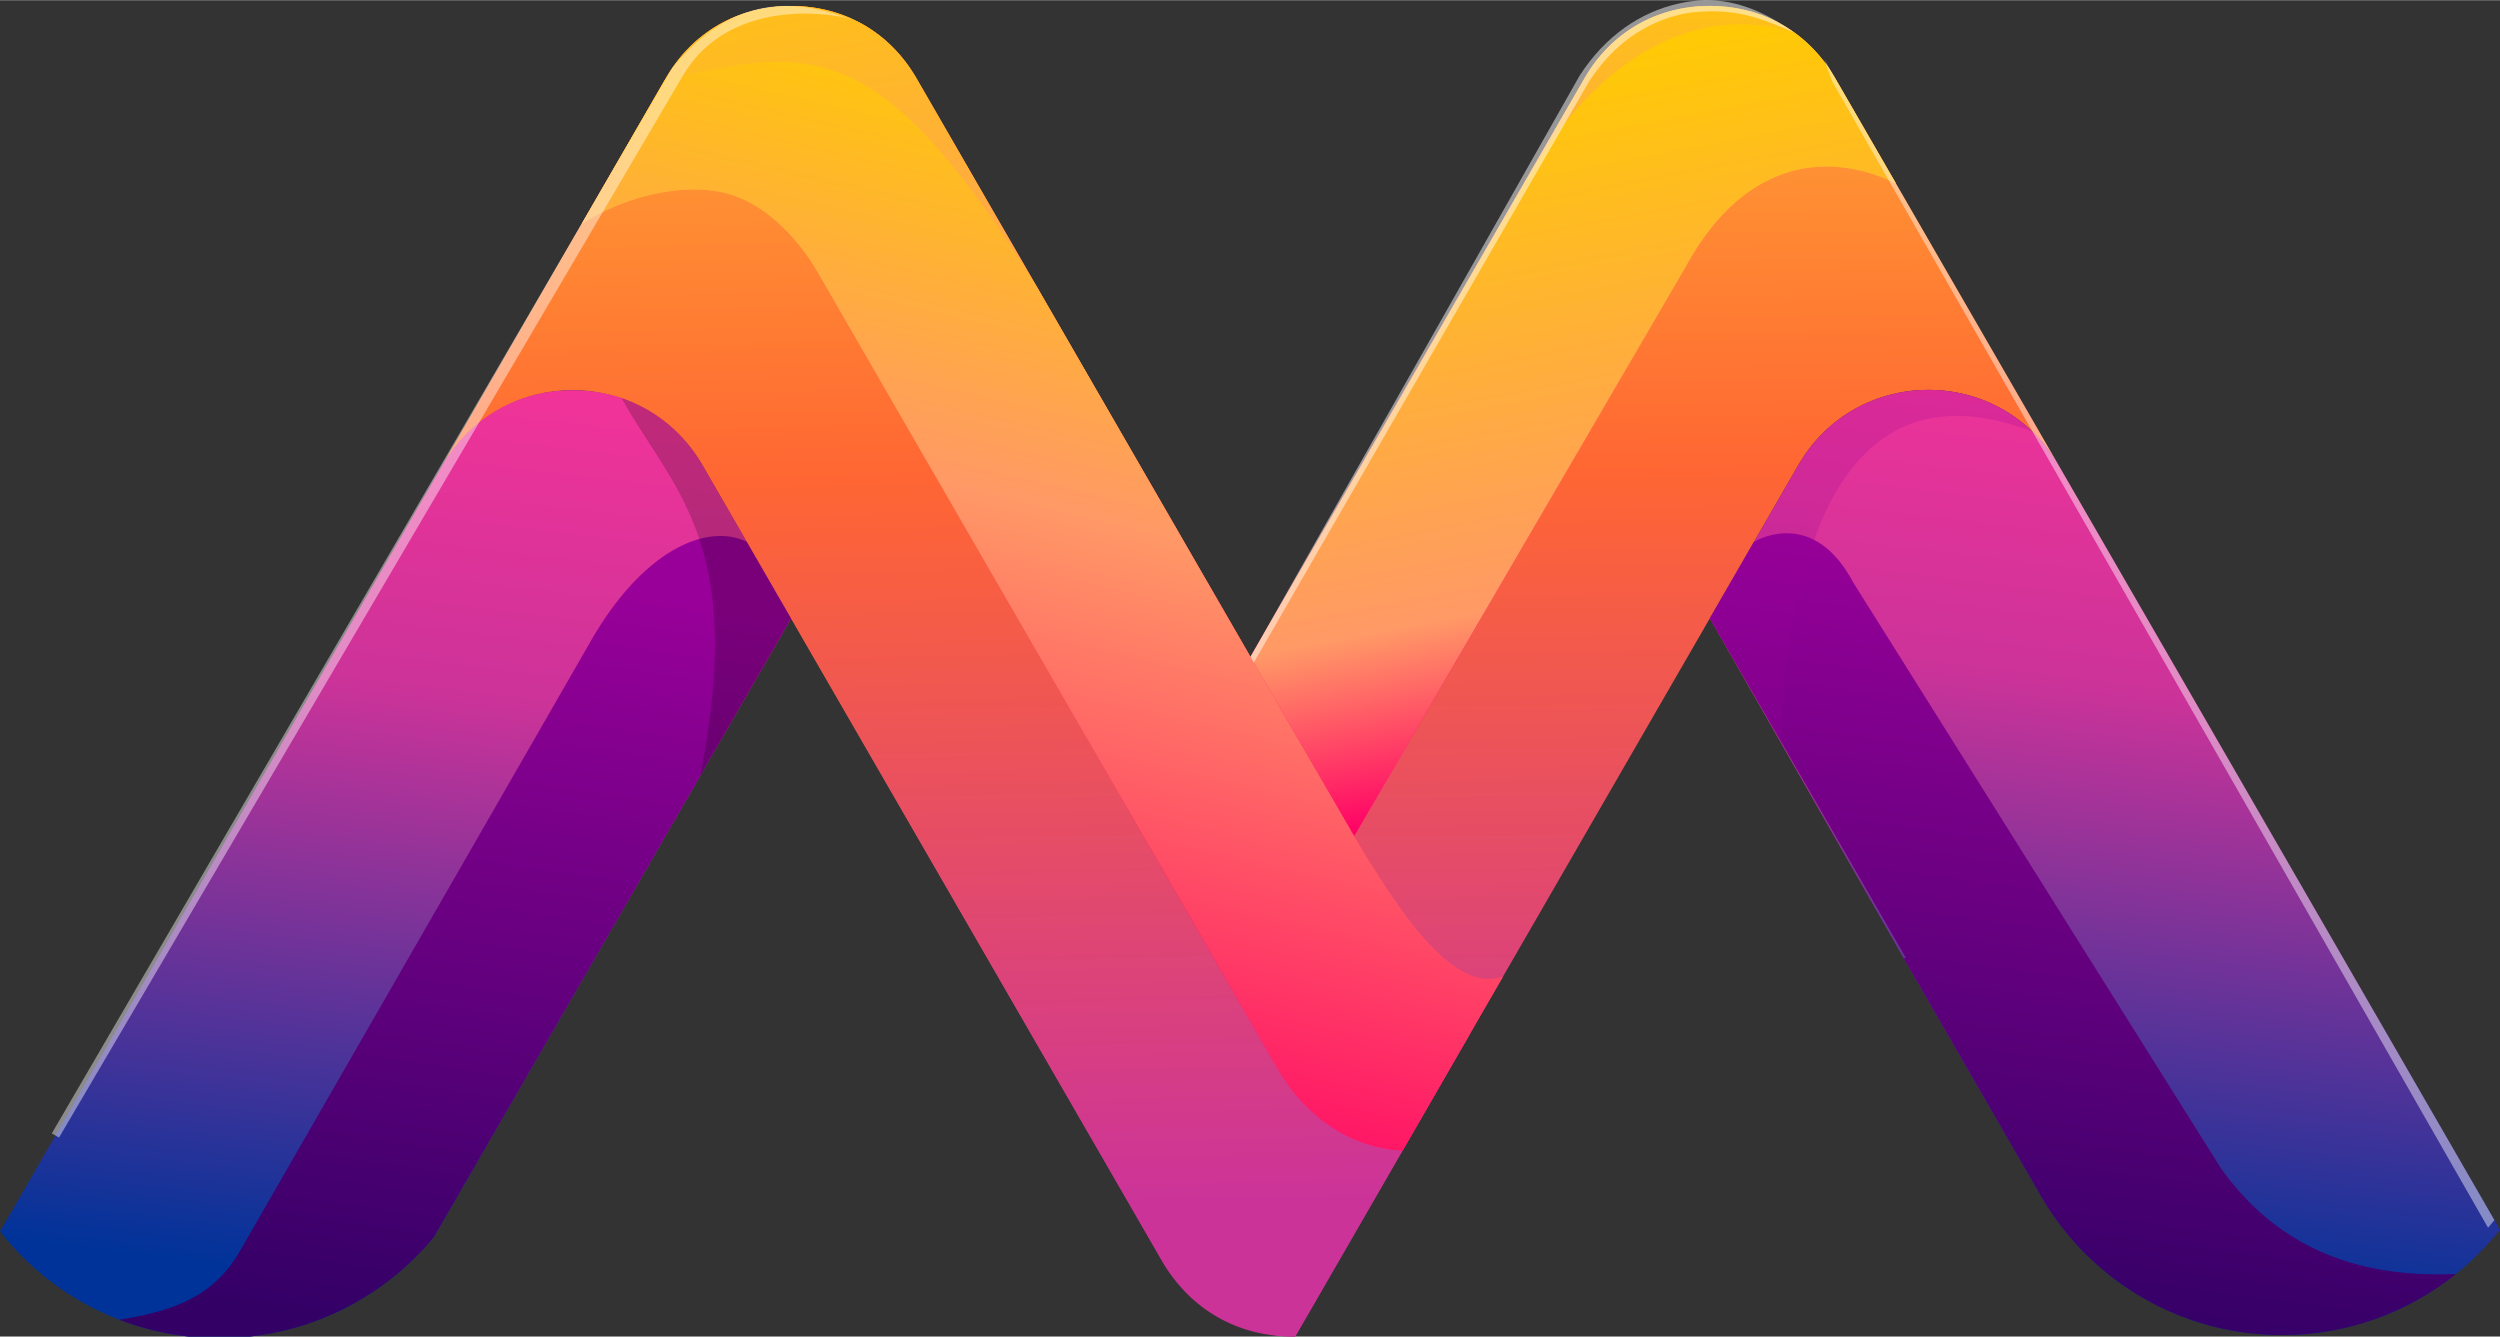 <?xml version="1.0" encoding="UTF-8"?>
<!DOCTYPE svg PUBLIC "-//W3C//DTD SVG 1.1//EN" "http://www.w3.org/Graphics/SVG/1.1/DTD/svg11.dtd">
<!-- Creator: CorelDRAW -->
<svg xmlns="http://www.w3.org/2000/svg" xml:space="preserve" width="2652px" height="1418px" version="1.1" style="shape-rendering:geometricPrecision; text-rendering:geometricPrecision; image-rendering:optimizeQuality; fill-rule:evenodd; clip-rule:evenodd"
viewBox="0 0 265153000 141733000"
 xmlns:xlink="http://www.w3.org/1999/xlink"
 xmlns:xodm="http://www.corel.com/coreldraw/odm/2003">
 <rect x="0" y="0" width="265153000" height="141733000" fill="#333333" stroke="none"/>
 <defs>
  <style type="text/css">
   <![CDATA[
    .fil9 {fill:black;fill-opacity:0.2}
    .fil8 {fill:#990099;fill-opacity:0.2}
    .fil10 {fill:white;fill-rule:nonzero;fill-opacity:0.431}
    .fil11 {fill:white;fill-rule:nonzero;fill-opacity:0.49}
    .fil6 {fill:url(#id0)}
    .fil2 {fill:url(#id1)}
    .fil5 {fill:url(#id2)}
    .fil3 {fill:url(#id3)}
    .fil0 {fill:url(#id4)}
    .fil7 {fill:url(#id5)}
    .fil1 {fill:url(#id6)}
    .fil4 {fill:url(#id7)}
   ]]>
  </style>
  <linearGradient id="id0" gradientUnits="userSpaceOnUse" x1="106968000" y1="123150000" x2="133213000" y2="9481000">
   <stop offset="0" style="stop-opacity:1; stop-color:#FF0066"/>
   <stop offset="0.588" style="stop-opacity:1; stop-color:#FF9966"/>
   <stop offset="1" style="stop-opacity:1; stop-color:#FFCC00"/>
  </linearGradient>
  <linearGradient id="id1" gradientUnits="objectBoundingBox" x1="52.575%" y1="100.106%" x2="63.852%" y2="7.11%">
   <stop offset="0" style="stop-opacity:1; stop-color:#330066"/>
   <stop offset="1" style="stop-opacity:1; stop-color:#990099"/>
  </linearGradient>
  <linearGradient id="id2" gradientUnits="userSpaceOnUse" x1="195626000" y1="-7716000" x2="191835000" y2="104984000">
   <stop offset="0" style="stop-opacity:1; stop-color:#FFCC00"/>
   <stop offset="0.369" style="stop-opacity:1; stop-color:#FF9966"/>
   <stop offset="0.659" style="stop-opacity:1; stop-color:#FF0066"/>
   <stop offset="1" style="stop-opacity:1; stop-color:#FF3399"/>
  </linearGradient>
  <linearGradient id="id3" gradientUnits="userSpaceOnUse" x1="211865000" y1="134757000" x2="224978000" y2="27041000">
   <stop offset="0" style="stop-opacity:1; stop-color:#003399"/>
   <stop offset="0.58" style="stop-opacity:1; stop-color:#CC3399"/>
   <stop offset="1" style="stop-opacity:1; stop-color:#FF3399"/>
  </linearGradient>
  <linearGradient id="id4" gradientUnits="objectBoundingBox" x1="40.635%" y1="90.421%" x2="39.292%" y2="8.652%">
   <stop offset="0" style="stop-opacity:1; stop-color:#CC3399"/>
   <stop offset="0.671" style="stop-opacity:1; stop-color:#FF6633"/>
   <stop offset="1" style="stop-opacity:1; stop-color:#FF9933"/>
  </linearGradient>
  <linearGradient id="id5" gradientUnits="userSpaceOnUse" x1="167018000" y1="83959000" x2="152168000" y2="6180000">
   <stop offset="0" style="stop-opacity:1; stop-color:#FF0066"/>
   <stop offset="0.259" style="stop-opacity:1; stop-color:#FF9966"/>
   <stop offset="1" style="stop-opacity:1; stop-color:#FFCC00"/>
  </linearGradient>
  <linearGradient id="id6" gradientUnits="userSpaceOnUse" xlink:href="#id3" x1="30553000" y1="134903000" x2="43683000" y2="27054000">
  </linearGradient>
  <linearGradient id="id7" gradientUnits="userSpaceOnUse" xlink:href="#id2" x1="107537000" y1="-21164000" x2="139896000" y2="151695000">
  </linearGradient>
 </defs>
 <g id="Capa_x0020_1">
  <g id="M_x0020_12_x0020_Objects">
   <path class="fil0" d="M155806000 109799000l34917000 -60479000c6154000,-10659000 21458000,-10659000 27613000,0l-23693000 -41036000c-2818000,-4882000 -7658000,-7676000 -13295000,-7676000 -5637000,0 -10476000,2794000 -13295000,7676000l-35428000 61364000 -35425000 -61358000c-2819000,-4882000 -7658000,-7676000 -13295000,-7676000 -5637000,0 -10477000,2794000 -13295000,7676000l-23693000 41036000c6155000,-10659000 21458000,-10659000 27613000,0l48745000 84429000c2927000,5070000 9018000,7972000 13806000,7972000l291000 0 18434000 -31928000z"/>
   <path class="fil1" d="M27387000 83152000l-27387000 47437000c4775000,6090000 11891000,10256000 19994000,11144000l6503000 0c7849000,-860000 14773000,-4797000 19539000,-10579000l4879000 -8451000 12195000 -21121000 20795000 -36018000 -9375000 -16238000c-2927000,-5069000 -7953000,-7971000 -13807000,-7971000 -5853000,0 -10879000,2902000 -13806000,7971000l-8182000 14171000 -11348000 19655000z"/>
   <path class="fil2" d="M79217000 57445000c-4382000,-2107000 -11136000,1100000 -16492000,10413000l-37299000 64847000c-3032000,5270000 -7895000,6419000 -12771000,7248000 2319000,892000 4780000,1499000 7339000,1780000l6503000 0c7849000,-860000 14773000,-4797000 19539000,-10579000l4879000 -8451000 12195000 -21121000 20795000 -36018000 -4688000 -8119000z"/>
   <path class="fil3" d="M237693000 82849000l-19357000 -33529000c-6155000,-10659000 -21459000,-10659000 -27613000,0l-9375000 16238000 20537000 36018000 14759000 25563000c5149000,8646000 14590000,14439000 25384000,14439000 9368000,0 17717000,-4363000 23125000,-11168000l-27460000 -47561000z"/>
   <path class="fil2" d="M196550000 61748000c-4010000,-7560000 -9646000,-4831000 -10525000,-4291000l-4677000 8101000 20795000 36018000 -258000 0 14759000 25563000c5149000,8646000 14590000,14439000 25384000,14439000 6984000,0 13401000,-2425000 18456000,-6478000 -8453000,367000 -18045000,-1537000 -24920000,-11195000l-39014000 -62157000z"/>
   <g>
    <path class="fil0" d="M155854000 109715000l-23229000 -40067000 -35425000 -61358000c-2819000,-4882000 -7658000,-7676000 -13295000,-7676000 -5637000,0 -10477000,2794000 -13295000,7676000l-23693000 41036000c2336000,-4045000 5990000,-6556000 9961000,-7530000 2521000,-619000 5170000,-619000 7691000,0 3971000,974000 7625000,3485000 9961000,7530000l9375000 16238000 39370000 68191000c2927000,5070000 7953000,7972000 13806000,7972000l291000 0 18434000 -31928000 48000 -84000z"/>
   </g>
   <path class="fil4" d="M86795000 28948000l9374000 16238000 39371000 68191000c2838000,4916000 7593000,8346000 13217000,8631000l7049000 -12209000 48000 -84000 -23229000 -40067000 -35425000 -61358000c-2819000,-4882000 -7658000,-7676000 -13295000,-7676000 -5637000,0 -10477000,2794000 -13295000,7676000l-8902000 15418000c4512000,-2899000 10641000,-4385000 15191000,-3268000 3971000,974000 7560000,4462000 9896000,8508000z"/>
   <path class="fil5" d="M143634000 88638000l35110000 -60310000c6646000,-12188000 15947000,-12022000 22335000,-8897000l-6436000 -11147000c-2818000,-4882000 -7658000,-7676000 -13295000,-7676000 -5637000,0 -10476000,2794000 -13295000,7676000l-35428000 61364000 11009000 18990000z"/>
   <g>
    <path class="fil6" d="M109968000 30406000c-16516000,-26524000 -23743000,-25683000 -39461000,-21939000l-8799000 15241000c4512000,-2899000 10641000,-4385000 15191000,-3268000 3971000,974000 7560000,4462000 9896000,8508000l9374000 16238000 39371000 68191000c2838000,4916000 7593000,8346000 13217000,8631000l7049000 -12209000 3606000 -6247000c-3992000,1366000 -8685000,-2679000 -15778000,-14914000l-11009000 -18990000 -22657000 -39242000z"/>
   </g>
   <path class="fil7" d="M190348000 3457000c-10551000,-3388000 -21112000,3004000 -28009000,14905000l-27851000 48059000 -1863000 3227000 11009000 18990000 35110000 -60310000c6646000,-12188000 15947000,-12022000 22335000,-8897000l-6436000 -11147000c-1132000,-1961000 -2590000,-3585000 -4295000,-4827000z"/>
   <path class="fil8" d="M192400000 57237000c3465000,-9619000 10197000,-16451000 23167000,-11480000 -7147000,-6922000 -19476000,-5735000 -24844000,3563000l-4698000 8137000 -4677000 8101000 7551000 13078000c234000,-6401000 1051000,-14597000 3501000,-21399000z"/>
   <path class="fil9" d="M65903000 42186000c5414000,9727000 13314000,15259000 8360000,40077000l9642000 -16699000 -4688000 -8119000 -4687000 -8119000c-2072000,-3588000 -5180000,-5968000 -8627000,-7140000z"/>
  </g>
  <path class="fil10" d="M5494000 120190000l65822000 -113019000c7712000,-9485000 15595000,-6281000 19492000,-4979000l0 0c-2034000,-828000 -13377000,-2711000 -18392000,5827000l-66157000 112613000 -765000 -442000z"/>
  <path class="fil11" d="M132625000 69648000l34919000 -61659000 16000 -26000c329000,-507000 673000,-989000 1029000,-1448000 3045000,-3909000 6928000,-5871000 10759000,-6398000 3832000,-528000 7110000,801000 9949000,2643000 312000,202000 757000,469000 1051000,697000 -3833000,-1652000 -6165000,-2604000 -10844000,-2173000 -3548000,488000 -7152000,2314000 -9987000,5955000 -328000,422000 -648000,870000 -958000,1346000l-35582000 61670000 -352000 -607000z"/>
  <polygon class="fil10" points="193498000,6303000 264562000,129387000 263884000,130193000 194261000,8505000 "/>
 </g>
</svg>
